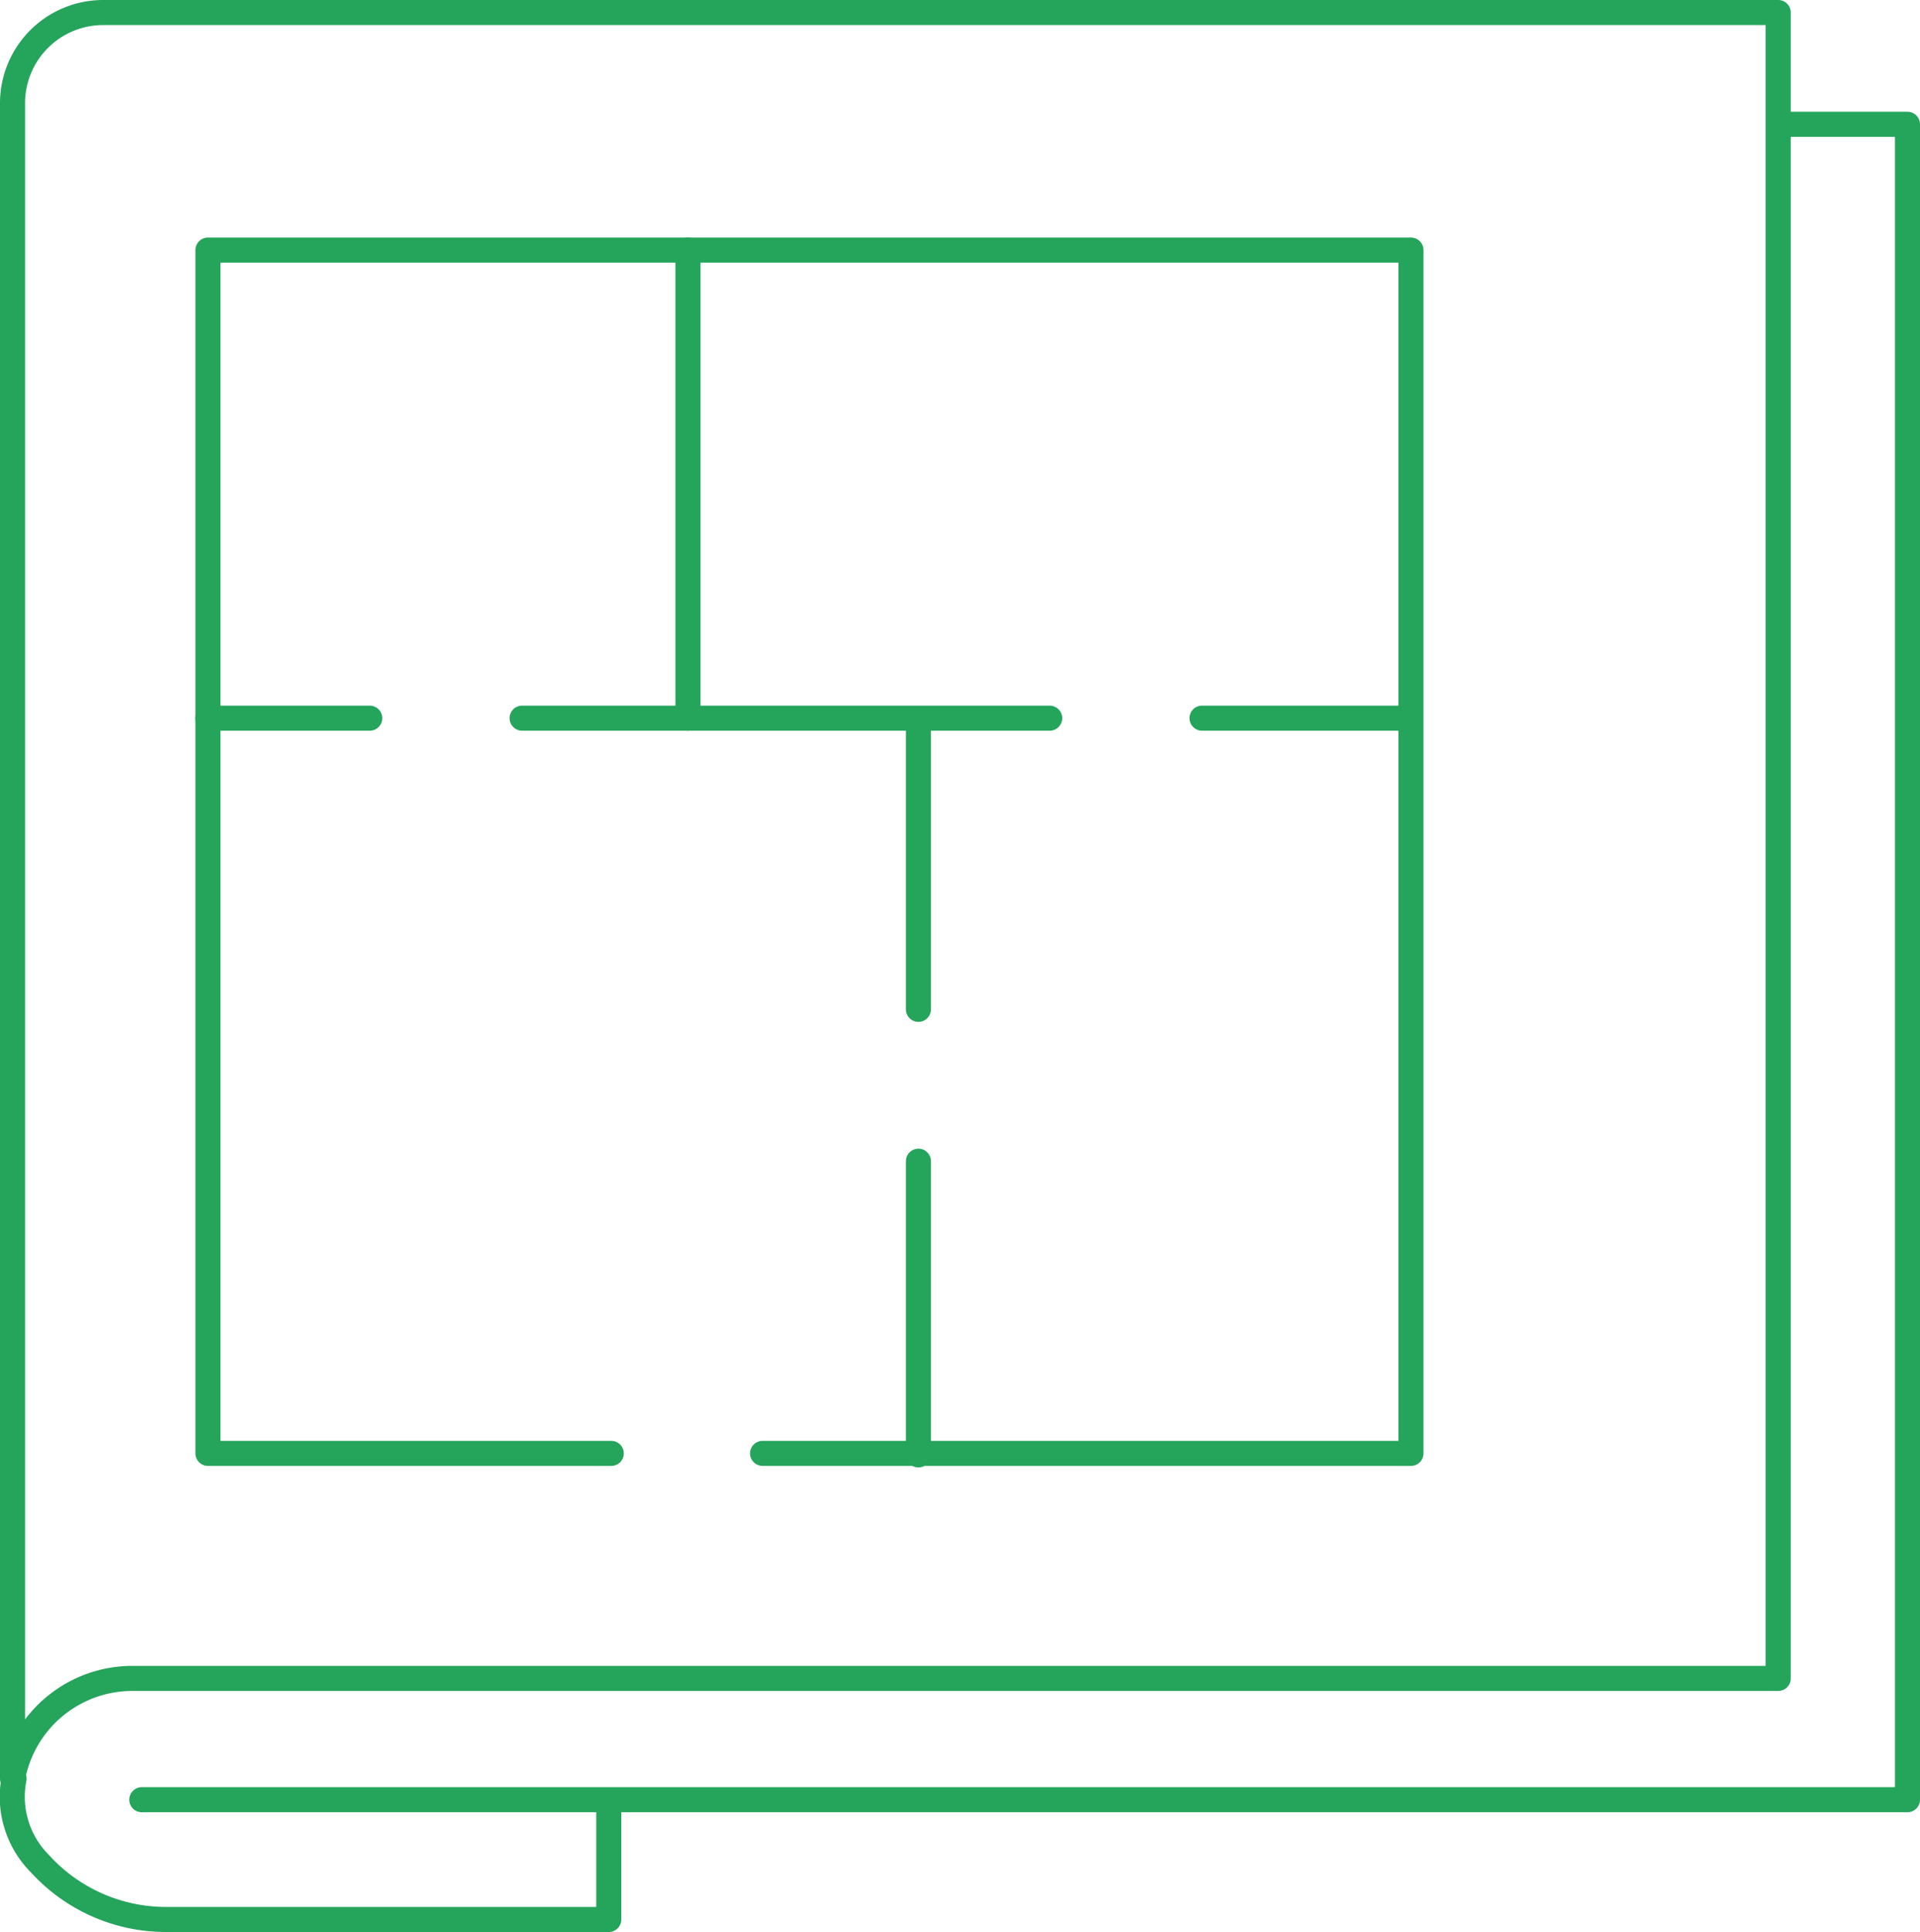 <?xml version="1.0" encoding="UTF-8"?> <svg xmlns="http://www.w3.org/2000/svg" viewBox="0 0 38.32 38.55"><defs><style>.cls-1{fill:none;stroke:#25a45b;stroke-linecap:round;stroke-linejoin:round;stroke-width:0.5px;}</style></defs><g id="Layer_2" data-name="Layer 2"><g id="Copy"><polyline class="cls-1" points="35.53 2.48 38.07 2.48 38.07 35.91 2.83 35.91"></polyline><path class="cls-1" d="M33.47.25H2.05a1.81,1.81,0,0,0-1.8,1.8V35.49h0a2.43,2.43,0,0,1,2.39-2H35.49V.25H33.21"></path><path class="cls-1" d="M.28,35.49a1.89,1.89,0,0,0,.52,1.7A3.4,3.4,0,0,0,3.34,38.3h8.81V36"></path><polyline class="cls-1" points="12.2 29 4.15 29 4.15 4.99 13.62 4.99 28.16 4.99 28.16 29 15.22 29"></polyline><line class="cls-1" x1="13.73" y1="14.33" x2="13.73" y2="4.99"></line><line class="cls-1" x1="7.38" y1="14.33" x2="4.15" y2="14.33"></line><line class="cls-1" x1="23.99" y1="14.33" x2="28.02" y2="14.33"></line><line class="cls-1" x1="10.42" y1="14.33" x2="20.95" y2="14.33"></line><line class="cls-1" x1="18.33" y1="23.17" x2="18.33" y2="29.03"></line><line class="cls-1" x1="18.33" y1="14.36" x2="18.33" y2="20.14"></line></g></g></svg> 